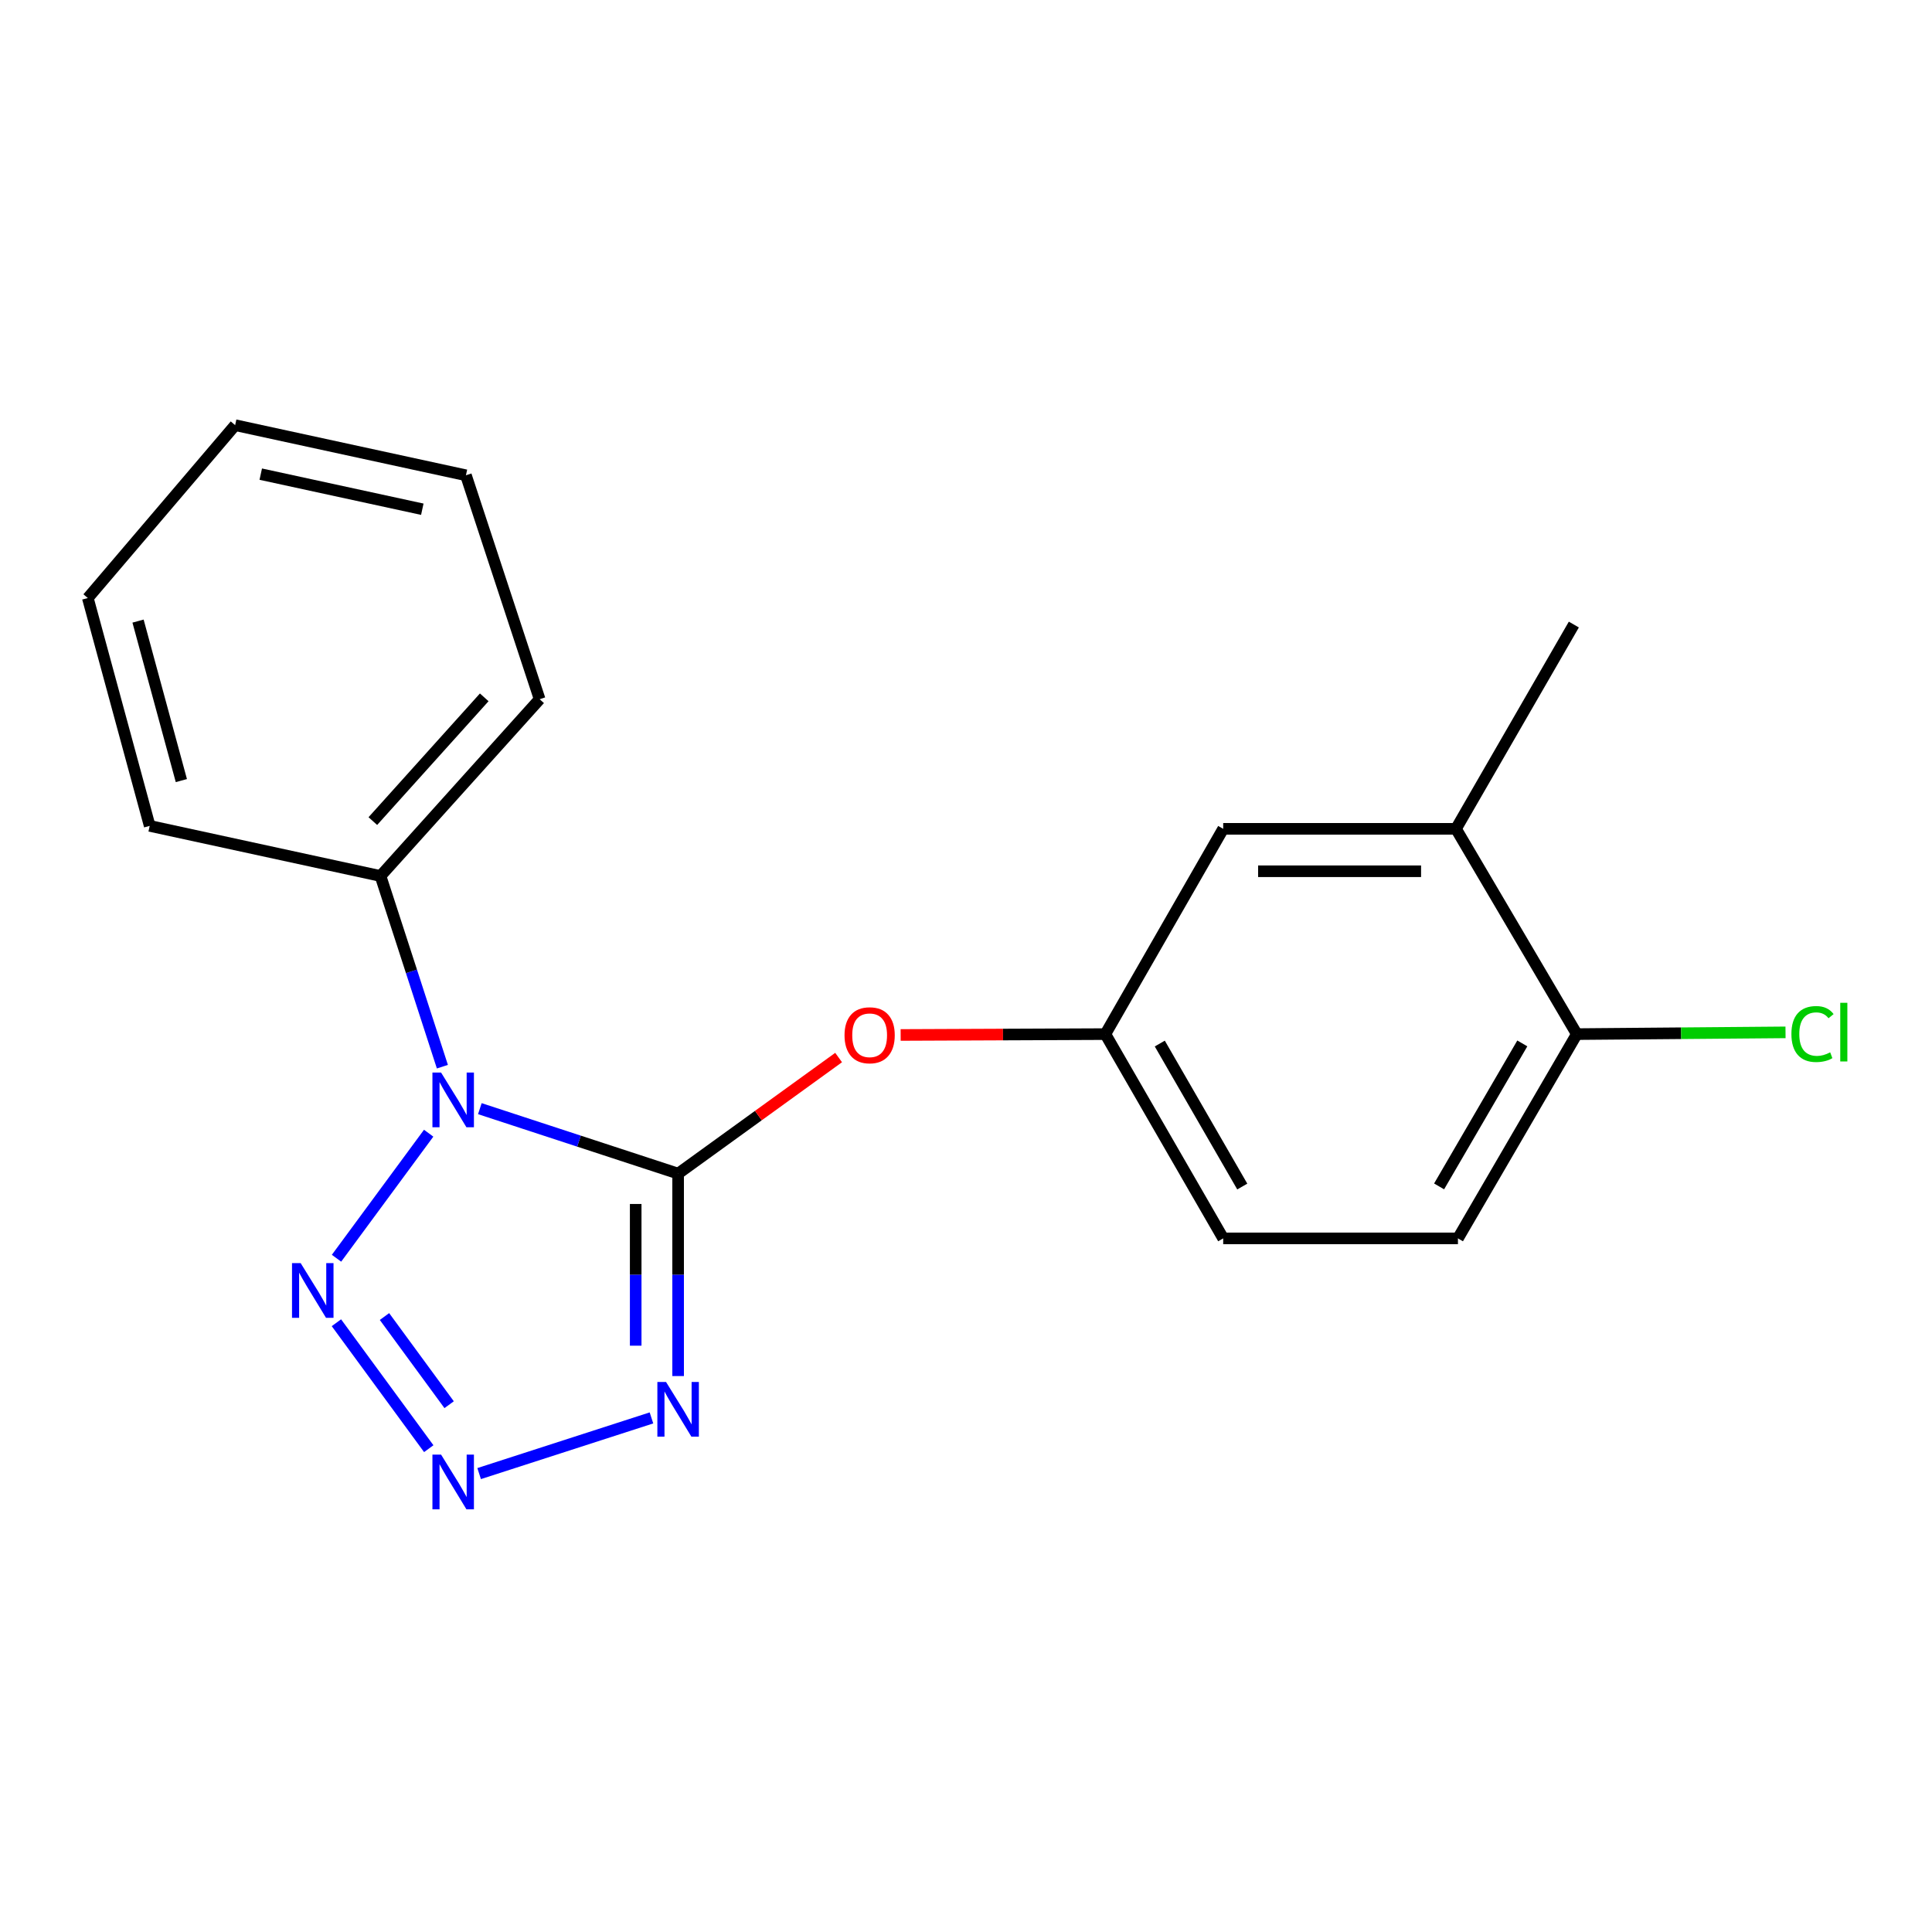 <?xml version='1.0' encoding='iso-8859-1'?>
<svg version='1.1' baseProfile='full'
              xmlns='http://www.w3.org/2000/svg'
                      xmlns:rdkit='http://www.rdkit.org/xml'
                      xmlns:xlink='http://www.w3.org/1999/xlink'
                  xml:space='preserve'
width='1000px' height='1000px' viewBox='0 0 1000 1000'>
<!-- END OF HEADER -->
<rect style='opacity:1.0;fill:#FFFFFF;stroke:none' width='1000' height='1000' x='0' y='0'> </rect>
<path class='bond-0' d='M 350.995,607.459 L 299.681,590.65' style='fill:none;fill-rule:evenodd;stroke:#000000;stroke-width:6px;stroke-linecap:butt;stroke-linejoin:miter;stroke-opacity:1' />
<path class='bond-0' d='M 299.681,590.65 L 248.367,573.841' style='fill:none;fill-rule:evenodd;stroke:#0000FF;stroke-width:6px;stroke-linecap:butt;stroke-linejoin:miter;stroke-opacity:1' />
<path class='bond-1' d='M 350.995,607.459 L 350.995,659.851' style='fill:none;fill-rule:evenodd;stroke:#000000;stroke-width:6px;stroke-linecap:butt;stroke-linejoin:miter;stroke-opacity:1' />
<path class='bond-1' d='M 350.995,659.851 L 350.995,712.243' style='fill:none;fill-rule:evenodd;stroke:#0000FF;stroke-width:6px;stroke-linecap:butt;stroke-linejoin:miter;stroke-opacity:1' />
<path class='bond-1' d='M 329.034,623.176 L 329.034,659.851' style='fill:none;fill-rule:evenodd;stroke:#000000;stroke-width:6px;stroke-linecap:butt;stroke-linejoin:miter;stroke-opacity:1' />
<path class='bond-1' d='M 329.034,659.851 L 329.034,696.525' style='fill:none;fill-rule:evenodd;stroke:#0000FF;stroke-width:6px;stroke-linecap:butt;stroke-linejoin:miter;stroke-opacity:1' />
<path class='bond-4' d='M 350.995,607.459 L 392.531,577.42' style='fill:none;fill-rule:evenodd;stroke:#000000;stroke-width:6px;stroke-linecap:butt;stroke-linejoin:miter;stroke-opacity:1' />
<path class='bond-4' d='M 392.531,577.42 L 434.067,547.381' style='fill:none;fill-rule:evenodd;stroke:#FF0000;stroke-width:6px;stroke-linecap:butt;stroke-linejoin:miter;stroke-opacity:1' />
<path class='bond-3' d='M 221.873,586.542 L 174.182,651.261' style='fill:none;fill-rule:evenodd;stroke:#0000FF;stroke-width:6px;stroke-linecap:butt;stroke-linejoin:miter;stroke-opacity:1' />
<path class='bond-5' d='M 228.98,552.113 L 212.965,502.763' style='fill:none;fill-rule:evenodd;stroke:#0000FF;stroke-width:6px;stroke-linecap:butt;stroke-linejoin:miter;stroke-opacity:1' />
<path class='bond-5' d='M 212.965,502.763 L 196.95,453.413' style='fill:none;fill-rule:evenodd;stroke:#000000;stroke-width:6px;stroke-linecap:butt;stroke-linejoin:miter;stroke-opacity:1' />
<path class='bond-2' d='M 337.196,733.911 L 248.001,762.727' style='fill:none;fill-rule:evenodd;stroke:#0000FF;stroke-width:6px;stroke-linecap:butt;stroke-linejoin:miter;stroke-opacity:1' />
<path class='bond-19' d='M 221.928,749.835 L 174.13,684.648' style='fill:none;fill-rule:evenodd;stroke:#0000FF;stroke-width:6px;stroke-linecap:butt;stroke-linejoin:miter;stroke-opacity:1' />
<path class='bond-19' d='M 232.469,727.07 L 199.01,681.44' style='fill:none;fill-rule:evenodd;stroke:#0000FF;stroke-width:6px;stroke-linecap:butt;stroke-linejoin:miter;stroke-opacity:1' />
<path class='bond-7' d='M 466.175,535.7 L 519.154,535.478' style='fill:none;fill-rule:evenodd;stroke:#FF0000;stroke-width:6px;stroke-linecap:butt;stroke-linejoin:miter;stroke-opacity:1' />
<path class='bond-7' d='M 519.154,535.478 L 572.132,535.255' style='fill:none;fill-rule:evenodd;stroke:#000000;stroke-width:6px;stroke-linecap:butt;stroke-linejoin:miter;stroke-opacity:1' />
<path class='bond-14' d='M 196.95,453.413 L 279.316,361.909' style='fill:none;fill-rule:evenodd;stroke:#000000;stroke-width:6px;stroke-linecap:butt;stroke-linejoin:miter;stroke-opacity:1' />
<path class='bond-14' d='M 192.982,424.995 L 250.639,360.942' style='fill:none;fill-rule:evenodd;stroke:#000000;stroke-width:6px;stroke-linecap:butt;stroke-linejoin:miter;stroke-opacity:1' />
<path class='bond-15' d='M 196.95,453.413 L 77.481,427.475' style='fill:none;fill-rule:evenodd;stroke:#000000;stroke-width:6px;stroke-linecap:butt;stroke-linejoin:miter;stroke-opacity:1' />
<path class='bond-6' d='M 753.616,429 L 633.123,429' style='fill:none;fill-rule:evenodd;stroke:#000000;stroke-width:6px;stroke-linecap:butt;stroke-linejoin:miter;stroke-opacity:1' />
<path class='bond-6' d='M 735.542,450.961 L 651.197,450.961' style='fill:none;fill-rule:evenodd;stroke:#000000;stroke-width:6px;stroke-linecap:butt;stroke-linejoin:miter;stroke-opacity:1' />
<path class='bond-13' d='M 753.616,429 L 814.619,323.269' style='fill:none;fill-rule:evenodd;stroke:#000000;stroke-width:6px;stroke-linecap:butt;stroke-linejoin:miter;stroke-opacity:1' />
<path class='bond-20' d='M 753.616,429 L 816.157,535.255' style='fill:none;fill-rule:evenodd;stroke:#000000;stroke-width:6px;stroke-linecap:butt;stroke-linejoin:miter;stroke-opacity:1' />
<path class='bond-9' d='M 572.132,535.255 L 633.123,429' style='fill:none;fill-rule:evenodd;stroke:#000000;stroke-width:6px;stroke-linecap:butt;stroke-linejoin:miter;stroke-opacity:1' />
<path class='bond-11' d='M 572.132,535.255 L 633.123,640.986' style='fill:none;fill-rule:evenodd;stroke:#000000;stroke-width:6px;stroke-linecap:butt;stroke-linejoin:miter;stroke-opacity:1' />
<path class='bond-11' d='M 600.303,540.141 L 642.997,614.153' style='fill:none;fill-rule:evenodd;stroke:#000000;stroke-width:6px;stroke-linecap:butt;stroke-linejoin:miter;stroke-opacity:1' />
<path class='bond-8' d='M 816.157,535.255 L 754.629,640.986' style='fill:none;fill-rule:evenodd;stroke:#000000;stroke-width:6px;stroke-linecap:butt;stroke-linejoin:miter;stroke-opacity:1' />
<path class='bond-8' d='M 787.946,540.069 L 744.877,614.081' style='fill:none;fill-rule:evenodd;stroke:#000000;stroke-width:6px;stroke-linecap:butt;stroke-linejoin:miter;stroke-opacity:1' />
<path class='bond-12' d='M 816.157,535.255 L 870.169,534.802' style='fill:none;fill-rule:evenodd;stroke:#000000;stroke-width:6px;stroke-linecap:butt;stroke-linejoin:miter;stroke-opacity:1' />
<path class='bond-12' d='M 870.169,534.802 L 924.181,534.348' style='fill:none;fill-rule:evenodd;stroke:#00CC00;stroke-width:6px;stroke-linecap:butt;stroke-linejoin:miter;stroke-opacity:1' />
<path class='bond-10' d='M 754.629,640.986 L 633.123,640.986' style='fill:none;fill-rule:evenodd;stroke:#000000;stroke-width:6px;stroke-linecap:butt;stroke-linejoin:miter;stroke-opacity:1' />
<path class='bond-16' d='M 279.316,361.909 L 241.165,246.003' style='fill:none;fill-rule:evenodd;stroke:#000000;stroke-width:6px;stroke-linecap:butt;stroke-linejoin:miter;stroke-opacity:1' />
<path class='bond-17' d='M 77.481,427.475 L 45.455,309.543' style='fill:none;fill-rule:evenodd;stroke:#000000;stroke-width:6px;stroke-linecap:butt;stroke-linejoin:miter;stroke-opacity:1' />
<path class='bond-17' d='M 93.871,404.03 L 71.452,321.478' style='fill:none;fill-rule:evenodd;stroke:#000000;stroke-width:6px;stroke-linecap:butt;stroke-linejoin:miter;stroke-opacity:1' />
<path class='bond-21' d='M 241.165,246.003 L 121.709,220.064' style='fill:none;fill-rule:evenodd;stroke:#000000;stroke-width:6px;stroke-linecap:butt;stroke-linejoin:miter;stroke-opacity:1' />
<path class='bond-21' d='M 218.586,263.573 L 134.967,245.416' style='fill:none;fill-rule:evenodd;stroke:#000000;stroke-width:6px;stroke-linecap:butt;stroke-linejoin:miter;stroke-opacity:1' />
<path class='bond-18' d='M 45.455,309.543 L 121.709,220.064' style='fill:none;fill-rule:evenodd;stroke:#000000;stroke-width:6px;stroke-linecap:butt;stroke-linejoin:miter;stroke-opacity:1' />
<path  class='atom-1' d='M 228.304 555.159
L 237.584 570.159
Q 238.504 571.639, 239.984 574.319
Q 241.464 576.999, 241.544 577.159
L 241.544 555.159
L 245.304 555.159
L 245.304 583.479
L 241.424 583.479
L 231.464 567.079
Q 230.304 565.159, 229.064 562.959
Q 227.864 560.759, 227.504 560.079
L 227.504 583.479
L 223.824 583.479
L 223.824 555.159
L 228.304 555.159
' fill='#0000FF'/>
<path  class='atom-2' d='M 344.735 715.293
L 354.015 730.293
Q 354.935 731.773, 356.415 734.453
Q 357.895 737.133, 357.975 737.293
L 357.975 715.293
L 361.735 715.293
L 361.735 743.613
L 357.855 743.613
L 347.895 727.213
Q 346.735 725.293, 345.495 723.093
Q 344.295 720.893, 343.935 720.213
L 343.935 743.613
L 340.255 743.613
L 340.255 715.293
L 344.735 715.293
' fill='#0000FF'/>
<path  class='atom-3' d='M 228.304 752.907
L 237.584 767.907
Q 238.504 769.387, 239.984 772.067
Q 241.464 774.747, 241.544 774.907
L 241.544 752.907
L 245.304 752.907
L 245.304 781.227
L 241.424 781.227
L 231.464 764.827
Q 230.304 762.907, 229.064 760.707
Q 227.864 758.507, 227.504 757.827
L 227.504 781.227
L 223.824 781.227
L 223.824 752.907
L 228.304 752.907
' fill='#0000FF'/>
<path  class='atom-4' d='M 155.625 653.789
L 164.905 668.789
Q 165.825 670.269, 167.305 672.949
Q 168.785 675.629, 168.865 675.789
L 168.865 653.789
L 172.625 653.789
L 172.625 682.109
L 168.745 682.109
L 158.785 665.709
Q 157.625 663.789, 156.385 661.589
Q 155.185 659.389, 154.825 658.709
L 154.825 682.109
L 151.145 682.109
L 151.145 653.789
L 155.625 653.789
' fill='#0000FF'/>
<path  class='atom-5' d='M 437.125 535.848
Q 437.125 529.048, 440.485 525.248
Q 443.845 521.448, 450.125 521.448
Q 456.405 521.448, 459.765 525.248
Q 463.125 529.048, 463.125 535.848
Q 463.125 542.728, 459.725 546.648
Q 456.325 550.528, 450.125 550.528
Q 443.885 550.528, 440.485 546.648
Q 437.125 542.768, 437.125 535.848
M 450.125 547.328
Q 454.445 547.328, 456.765 544.448
Q 459.125 541.528, 459.125 535.848
Q 459.125 530.288, 456.765 527.488
Q 454.445 524.648, 450.125 524.648
Q 445.805 524.648, 443.445 527.448
Q 441.125 530.248, 441.125 535.848
Q 441.125 541.568, 443.445 544.448
Q 445.805 547.328, 450.125 547.328
' fill='#FF0000'/>
<path  class='atom-13' d='M 927.231 535.21
Q 927.231 528.17, 930.511 524.49
Q 933.831 520.77, 940.111 520.77
Q 945.951 520.77, 949.071 524.89
L 946.431 527.05
Q 944.151 524.05, 940.111 524.05
Q 935.831 524.05, 933.551 526.93
Q 931.311 529.77, 931.311 535.21
Q 931.311 540.81, 933.631 543.69
Q 935.991 546.57, 940.551 546.57
Q 943.671 546.57, 947.311 544.69
L 948.431 547.69
Q 946.951 548.65, 944.711 549.21
Q 942.471 549.77, 939.991 549.77
Q 933.831 549.77, 930.511 546.01
Q 927.231 542.25, 927.231 535.21
' fill='#00CC00'/>
<path  class='atom-13' d='M 952.511 519.05
L 956.191 519.05
L 956.191 549.41
L 952.511 549.41
L 952.511 519.05
' fill='#00CC00'/>
</svg>
